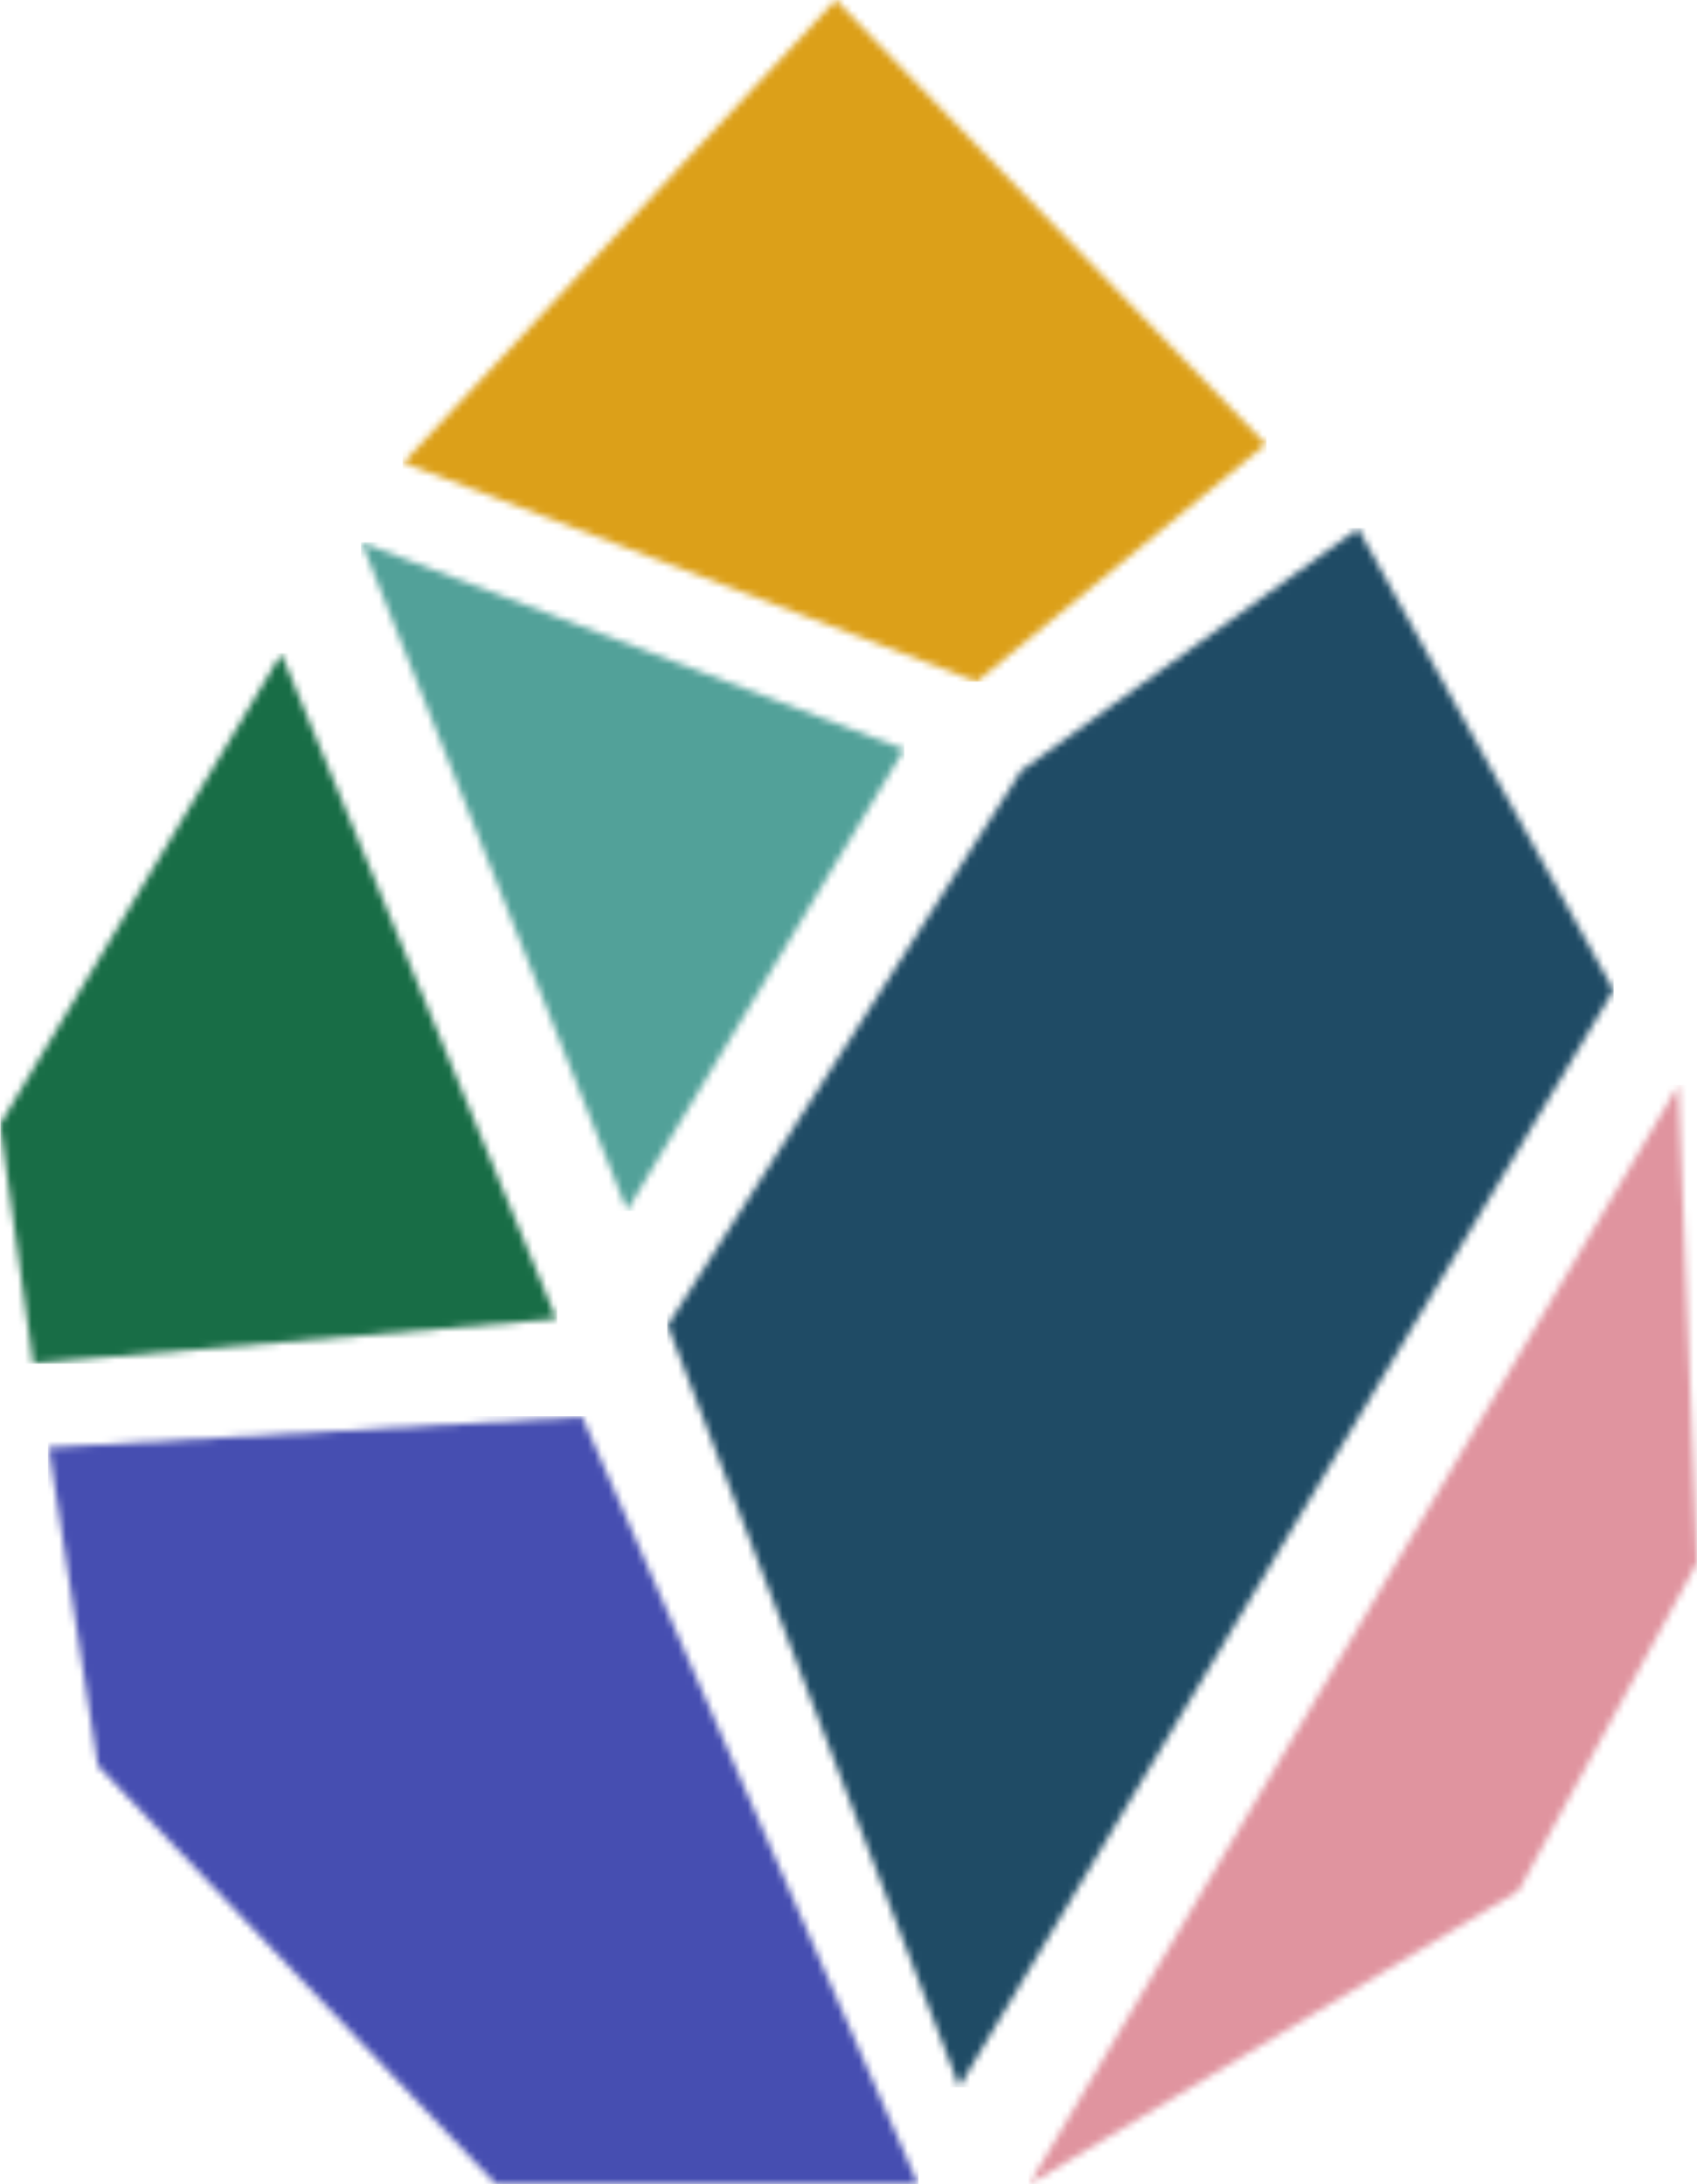 <?xml version="1.0" encoding="UTF-8"?> <svg xmlns="http://www.w3.org/2000/svg" xmlns:xlink="http://www.w3.org/1999/xlink" width="244px" height="314px" viewBox="0 0 244 314" version="1.1"><title>Group</title><defs><polygon id="path-1" points="62.178 0 124 63.864 82.439 98 0 66.529"></polygon><polygon id="path-3" points="0 0 78 29.731 38.168 96"></polygon><polygon id="path-5" points="99.269 0 136 66.355 41.928 224 0 114.531 50.857 34.775"></polygon><polygon id="path-7" points="40.377 0 79.94 95.614 4.724 102 -2.2759572e-15 68.097 -2.2759572e-15 67.566"></polygon><polygon id="path-9" points="76.697 0 125 110.301 64.3 110.301 7.081 50.149 0 4.402"></polygon><polygon id="path-11" points="93.326 0 96 68.681 70.337 115.829 0 158"></polygon></defs><g id="Page-1" stroke="none" stroke-width="1" fill="none" fill-rule="evenodd"><g id="Group" transform="translate(0.06, 0)"><g id="Group-3" transform="translate(57.94, 0)"><mask id="mask-2" fill="white"><use xlink:href="#path-1"></use></mask><g id="Clip-2"></g><polygon id="Fill-1" fill="#DCA019" mask="url(#mask-2)" points="-0.1 98 124.1 98 124.1 -0.04 -0.1 -0.04"></polygon></g><g id="Group-6" transform="translate(51.94, 78)"><mask id="mask-4" fill="white"><use xlink:href="#path-3"></use></mask><g id="Clip-5"></g><polygon id="Fill-4" fill="#52A199" mask="url(#mask-4)" points="-0.1 96.08 78.02 96.08 78.02 -0.04 -0.1 -0.04"></polygon></g><g id="Group-9" transform="translate(95.94, 76)"><mask id="mask-6" fill="white"><use xlink:href="#path-5"></use></mask><g id="Clip-8"></g><polygon id="Fill-7" fill="#1F4B65" mask="url(#mask-6)" points="-0.06 224.08 136.02 224.08 136.02 -0.08 -0.06 -0.08"></polygon></g><g id="Group-12" transform="translate(0, 94)"><mask id="mask-8" fill="white"><use xlink:href="#path-7"></use></mask><g id="Clip-11"></g><polygon id="Fill-10" fill="#186D46" mask="url(#mask-8)" points="-2.2759572e-15 102.04 80.04 102.04 80.04 -0.08 -2.2759572e-15 -0.08"></polygon></g><g id="Group-15" transform="translate(6.94, 203.699)"><mask id="mask-10" fill="white"><use xlink:href="#path-9"></use></mask><g id="Clip-14"></g><polygon id="Fill-13" fill="#464EB1" mask="url(#mask-10)" points="-0.1 110.301 125.06 110.301 125.06 -0.099 -0.1 -0.099"></polygon></g><g id="Group-18" transform="translate(147.94, 156)"><mask id="mask-12" fill="white"><use xlink:href="#path-11"></use></mask><g id="Clip-17"></g><polygon id="Fill-16" fill="#E0949F" mask="url(#mask-12)" points="-0.1 158 96.02 158 96.02 -0.04 -0.1 -0.04"></polygon></g></g></g></svg> 